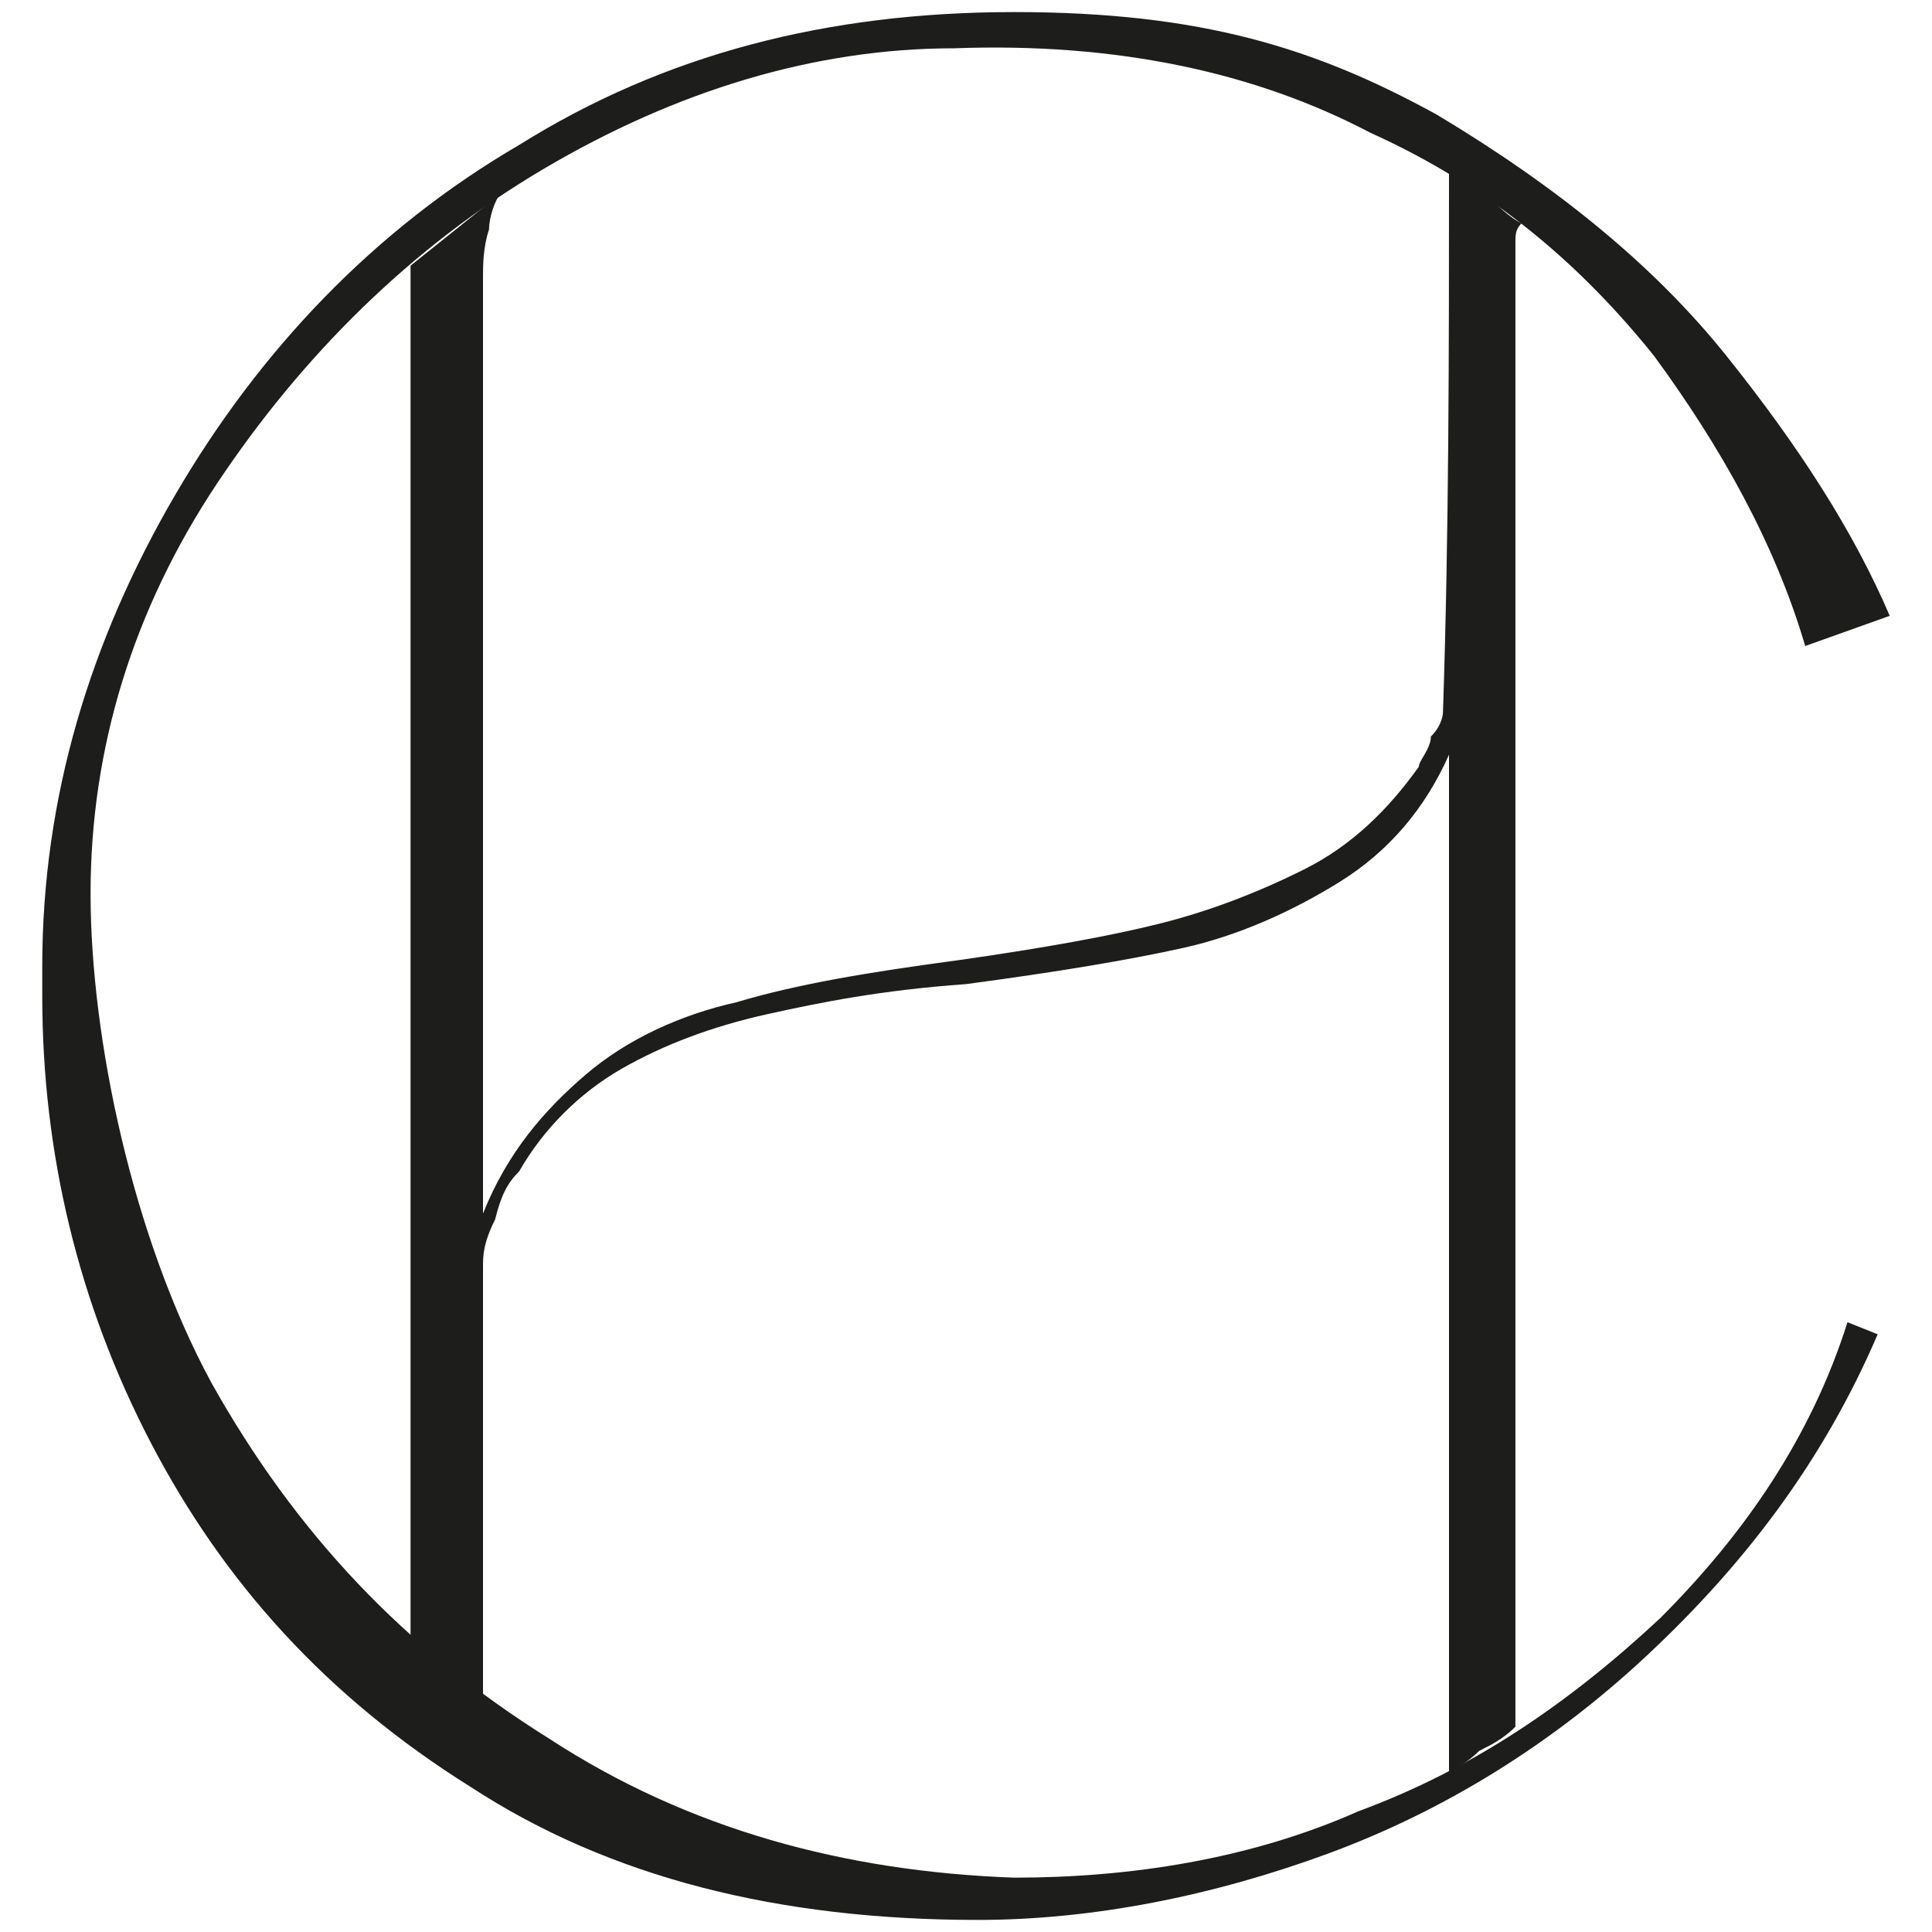 <svg viewBox="0 0 32 32" version="1.1" xmlns="http://www.w3.org/2000/svg" data-name="Calque 1" id="Calque_1">
  <defs>
    <style>
      .cls-1 {
        fill: #1d1d1b;
        stroke-width: 0px;
      }
    </style>
  </defs>
  <path d="M23.9,29.4c.2-.1.4-.2.6-.4.2-.1.4-.2.6-.4,0,0,0-.3,0-.5,0-.1,0-.3,0-.5V4.6c0-.2,0-.4,0-.6,0-.1,0-.2.1-.3-.2-.1-.4-.3-.5-.4-.2-.2-.5-.3-.7-.5,0,3,0,6-.1,9,0,0,0,.2-.2.4,0,.2-.2.4-.2.5-.5.7-1.1,1.3-1.9,1.7-.8.4-1.6.7-2.4.9-.8.2-1.9.4-3.3.6-1.5.2-2.7.4-3.7.7-.9.2-1.8.6-2.5,1.2s-1.3,1.3-1.7,2.3V4.6c0-.2,0-.5.1-.8,0-.2.1-.5.2-.6-.5.4-1,.8-1.5,1.2h0v22.8c.2.2.5.4.7.6.2.1.4.3.5.4,0,0,0-.1,0-.2v-7c0-.2,0-.4.2-.8.1-.4.2-.6.4-.8.4-.7,1-1.3,1.7-1.7.7-.4,1.5-.7,2.4-.9s1.9-.4,3.3-.5c1.5-.2,2.7-.4,3.6-.6.9-.2,1.8-.6,2.6-1.1.8-.5,1.4-1.2,1.8-2.1,0,5.6,0,11.3,0,16.9h0Z" class="cls-1"></path>
  <path d="M7.8,29.6c-2.4-1.5-4.1-3.4-5.3-5.7s-1.8-4.8-1.8-7.4,0-.4,0-.5c0-2.8.8-5.4,2.2-7.8,1.4-2.4,3.3-4.4,5.7-5.8C11,.9,13.7.2,16.8.2s5,.6,7,1.7c2,1.2,3.6,2.5,4.8,4,1.2,1.5,2.1,2.9,2.7,4.3l-1.4.5c-.5-1.7-1.4-3.3-2.5-4.8-1.2-1.5-2.7-2.8-4.7-3.7-1.9-1-4.2-1.5-6.9-1.4-2.3,0-4.6.7-6.8,2s-4,3.1-5.4,5.2-2.1,4.4-2.1,6.8.7,5.7,2,8.1c1.4,2.5,3.2,4.4,5.6,5.9,2.3,1.5,4.9,2.2,7.7,2.3,1.9,0,3.9-.3,5.7-1.1,1.9-.7,3.5-1.8,5-3.2,1.4-1.4,2.5-3,3.1-4.9l.5.2c-.9,2.1-2.2,3.8-3.8,5.3s-3.4,2.6-5.3,3.3c-1.9.7-3.9,1.1-5.8,1.1-3.3,0-6.1-.7-8.4-2.2h0Z" class="cls-1"></path>
</svg>